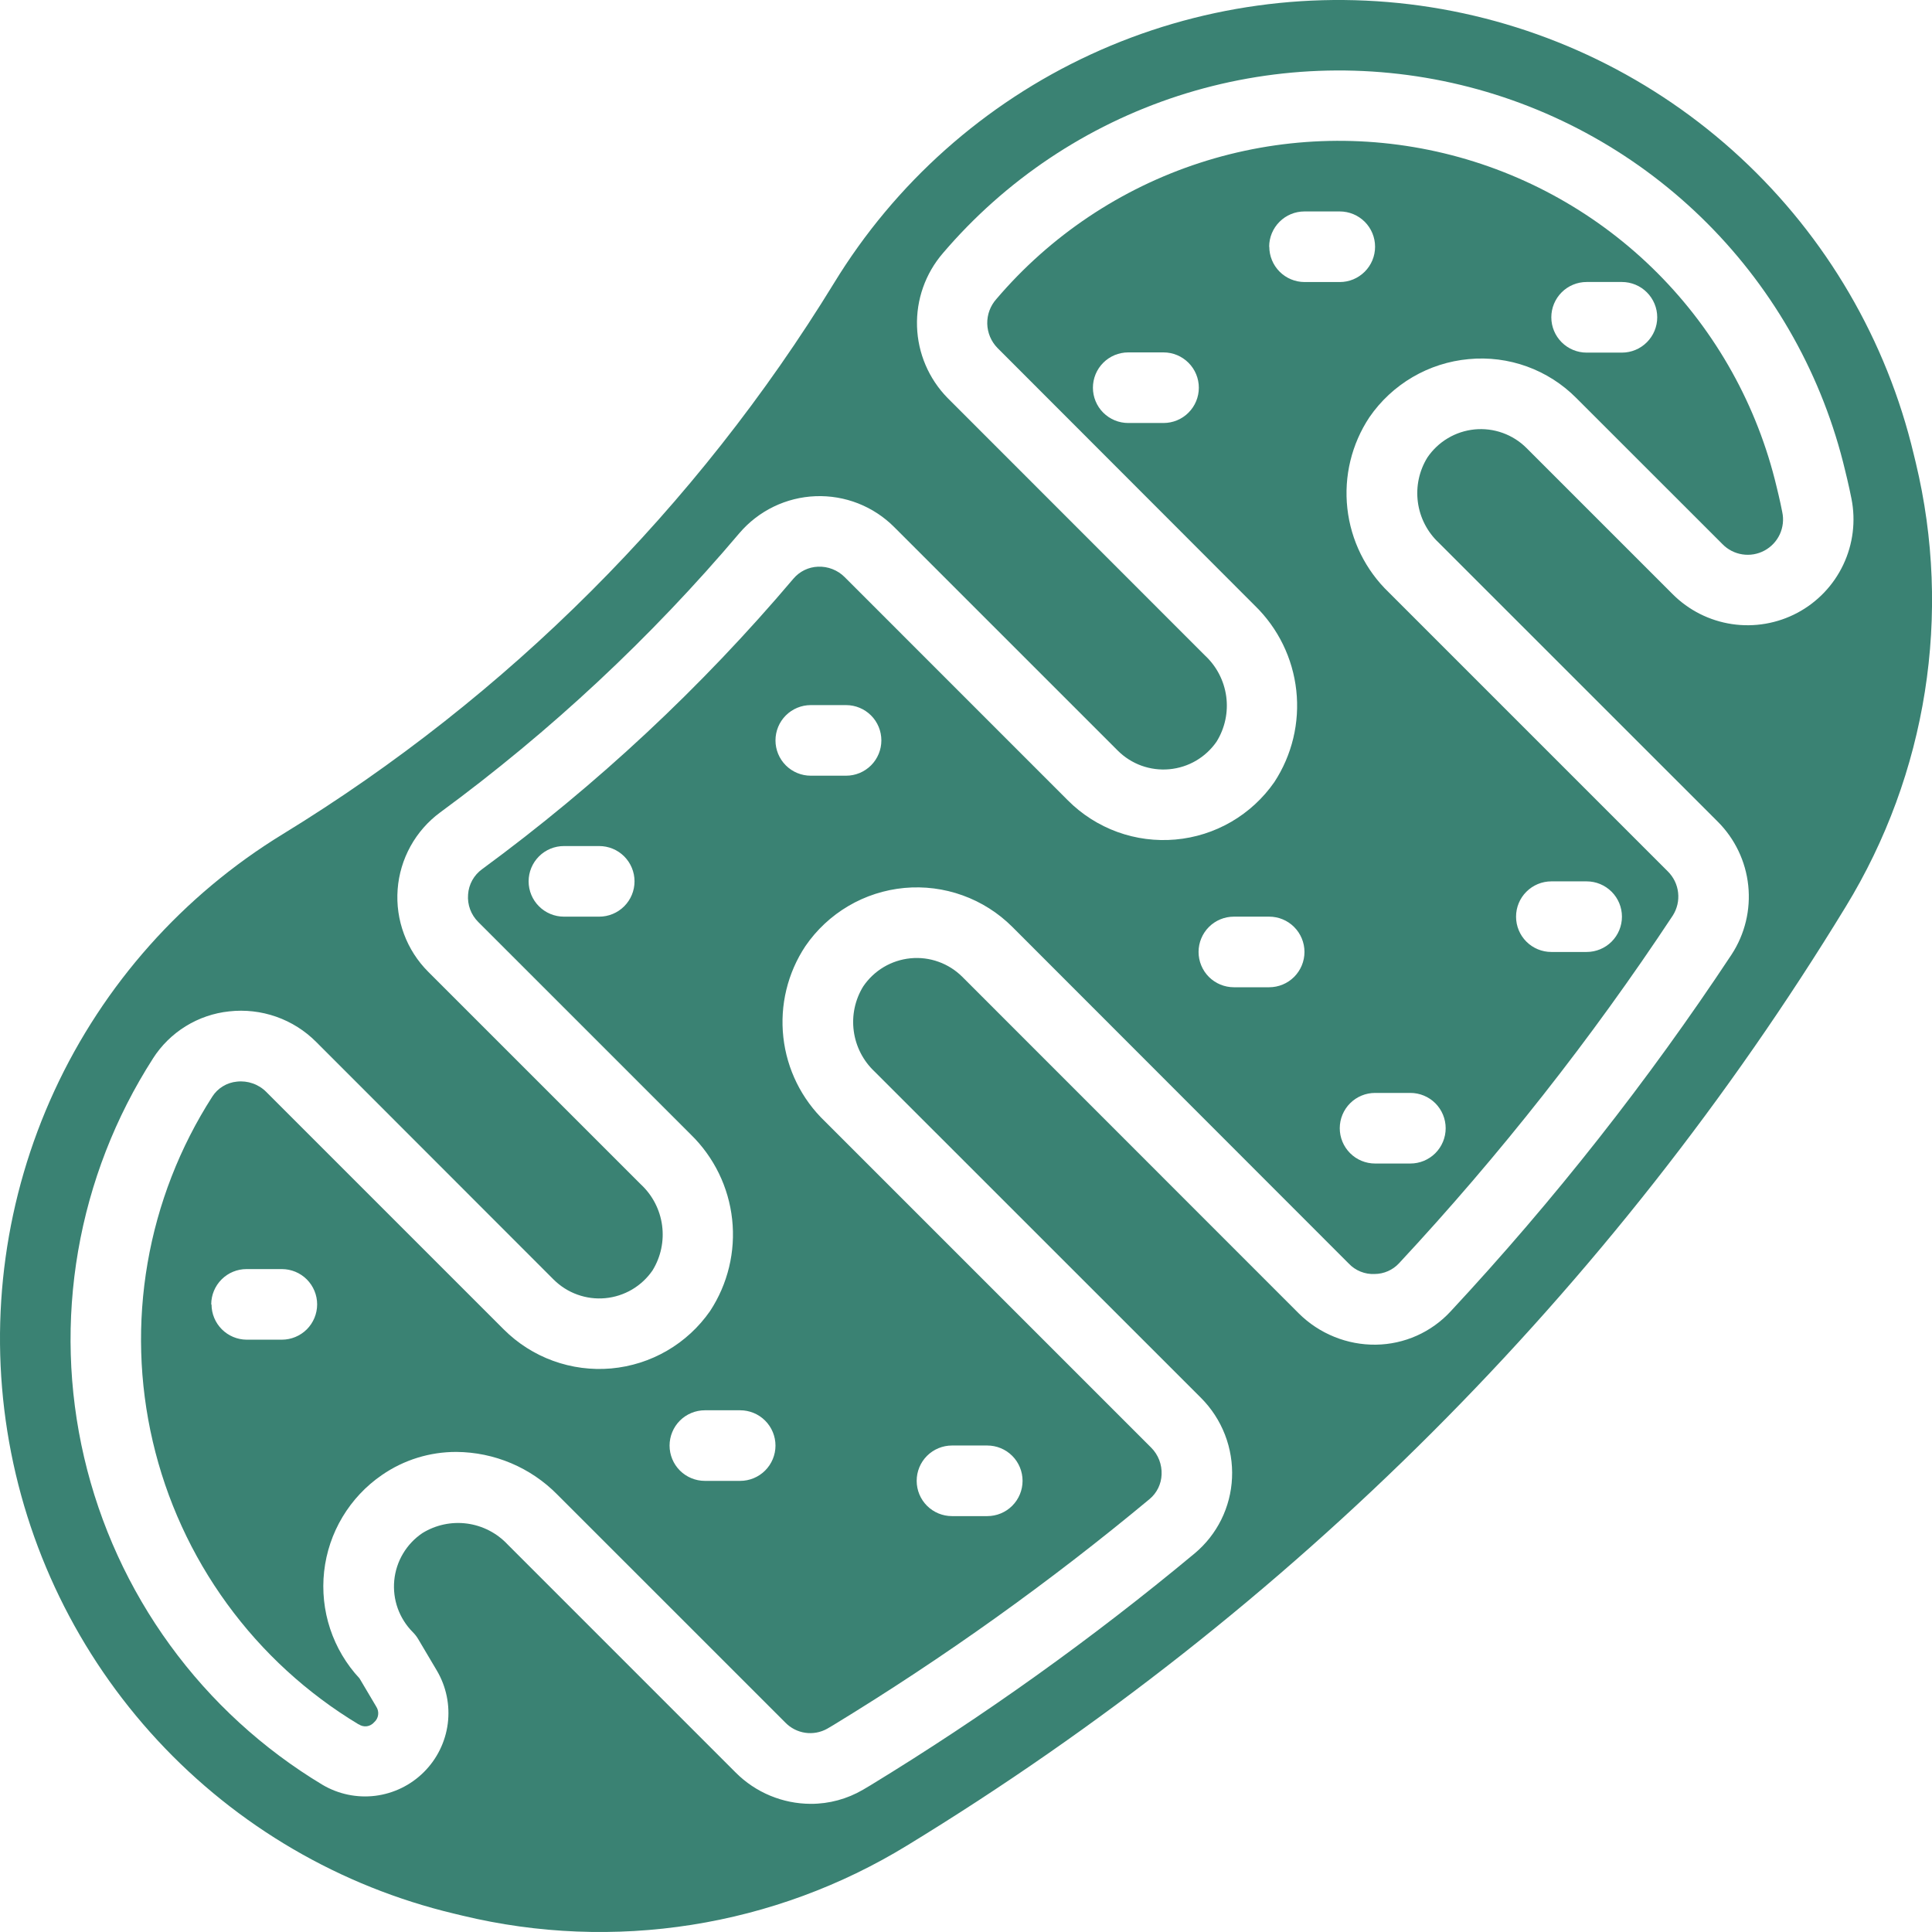 <svg xmlns="http://www.w3.org/2000/svg" fill="none" viewBox="0 0 72 72" height="72" width="72">
<path fill="#3A8273" d="M16.929 71.317L17.241 71.392C20.038 72.065 22.939 72.181 25.78 71.732C28.621 71.284 31.346 70.28 33.8 68.779C48.077 60.067 60.07 48.075 68.781 33.797C71.813 28.842 72.753 22.886 71.394 17.238L71.319 16.929C70.308 12.684 68.06 8.835 64.859 5.87C61.658 2.904 57.648 0.956 53.339 0.272C49.029 -0.412 44.613 0.2 40.651 2.028C36.69 3.857 33.36 6.821 31.085 10.544C25.955 18.916 18.916 25.954 10.544 31.082C6.821 33.358 3.857 36.687 2.028 40.649C0.2 44.611 -0.412 49.027 0.272 53.336C0.956 57.646 2.904 61.655 5.87 64.856C8.835 68.057 12.684 70.306 16.929 71.317ZM5.699 39.448C6.011 38.96 6.428 38.549 6.92 38.245C7.412 37.941 7.967 37.751 8.542 37.691C9.133 37.625 9.731 37.693 10.293 37.89C10.854 38.087 11.363 38.408 11.783 38.83L20.633 47.686C20.883 47.935 21.185 48.127 21.517 48.246C21.849 48.366 22.203 48.412 22.555 48.379C22.906 48.347 23.246 48.237 23.551 48.059C23.855 47.88 24.117 47.637 24.317 47.346C24.627 46.844 24.753 46.249 24.674 45.665C24.595 45.08 24.315 44.54 23.883 44.139L15.963 36.22C15.562 35.82 15.252 35.338 15.055 34.808C14.857 34.277 14.777 33.71 14.819 33.145C14.861 32.58 15.025 32.031 15.299 31.536C15.573 31.04 15.951 30.61 16.407 30.274C20.518 27.255 24.26 23.763 27.555 19.869C27.907 19.456 28.341 19.12 28.83 18.883C29.318 18.646 29.851 18.513 30.393 18.492C30.936 18.471 31.477 18.563 31.982 18.761C32.487 18.96 32.946 19.262 33.328 19.646L41.657 27.974C41.907 28.223 42.208 28.415 42.54 28.535C42.872 28.654 43.227 28.7 43.578 28.667C43.929 28.635 44.27 28.526 44.574 28.348C44.879 28.169 45.14 27.926 45.34 27.636C45.651 27.133 45.777 26.539 45.698 25.954C45.618 25.369 45.339 24.83 44.906 24.428L35.314 14.832C34.614 14.118 34.207 13.167 34.175 12.168C34.142 11.169 34.486 10.194 35.138 9.437C37.462 6.711 40.495 4.682 43.901 3.575C47.308 2.469 50.954 2.327 54.436 3.165C57.919 4.004 61.1 5.791 63.629 8.327C66.158 10.864 67.935 14.051 68.763 17.536L68.839 17.851C68.897 18.098 68.95 18.339 68.998 18.582C69.164 19.413 69.058 20.276 68.695 21.042C68.333 21.808 67.734 22.437 66.987 22.836C66.239 23.235 65.383 23.383 64.545 23.258C63.707 23.133 62.931 22.741 62.333 22.141L56.886 16.694C56.635 16.444 56.332 16.252 55.998 16.133C55.664 16.013 55.308 15.969 54.955 16.003C54.602 16.038 54.261 16.149 53.957 16.331C53.652 16.512 53.391 16.759 53.193 17.052C52.887 17.549 52.763 18.136 52.84 18.714C52.917 19.292 53.191 19.826 53.617 20.225L64.013 30.618C64.655 31.258 65.058 32.1 65.152 33.002C65.247 33.904 65.028 34.811 64.532 35.571C61.414 40.285 57.912 44.733 54.061 48.871C53.706 49.256 53.276 49.564 52.797 49.778C52.318 49.991 51.801 50.105 51.277 50.112C50.746 50.119 50.218 50.02 49.726 49.82C49.233 49.621 48.785 49.326 48.407 48.952L35.862 36.403C35.611 36.153 35.308 35.961 34.974 35.842C34.64 35.722 34.284 35.678 33.931 35.713C33.579 35.747 33.238 35.859 32.933 36.04C32.629 36.221 32.368 36.468 32.169 36.762C31.864 37.258 31.739 37.845 31.817 38.423C31.894 39.001 32.168 39.534 32.593 39.934L44.758 52.095C45.147 52.485 45.451 52.952 45.65 53.465C45.849 53.978 45.939 54.528 45.914 55.078C45.89 55.618 45.753 56.148 45.513 56.633C45.273 57.117 44.934 57.547 44.519 57.893C40.708 61.063 36.671 63.951 32.44 66.533L32.16 66.699C31.571 67.043 30.901 67.225 30.219 67.224C29.167 67.222 28.158 66.802 27.416 66.057L18.916 57.556C18.517 57.131 17.983 56.856 17.405 56.779C16.827 56.702 16.24 56.827 15.743 57.133C15.449 57.331 15.202 57.592 15.021 57.896C14.839 58.201 14.727 58.542 14.693 58.895C14.659 59.248 14.703 59.604 14.822 59.938C14.942 60.271 15.134 60.575 15.384 60.826C15.462 60.903 15.529 60.99 15.585 61.084L16.282 62.261C16.632 62.855 16.774 63.549 16.687 64.234C16.599 64.918 16.286 65.553 15.797 66.04C15.309 66.527 14.672 66.838 13.988 66.924C13.303 67.009 12.61 66.864 12.016 66.513C9.795 65.177 7.865 63.409 6.34 61.314C4.814 59.219 3.725 56.839 3.136 54.316C2.547 51.792 2.471 49.176 2.911 46.622C3.352 44.068 4.3 41.629 5.7 39.448H5.699Z"></path>
<path fill="#3A8273" d="M13.368 64.259C13.456 64.32 13.563 64.346 13.669 64.333C13.775 64.319 13.872 64.266 13.942 64.185C14.024 64.114 14.078 64.016 14.092 63.908C14.107 63.8 14.081 63.691 14.021 63.6L13.399 62.55C12.905 62.02 12.532 61.39 12.304 60.703C12.076 60.015 12 59.287 12.079 58.567C12.159 57.847 12.392 57.153 12.765 56.532C13.137 55.911 13.639 55.377 14.236 54.968C15.051 54.405 16.019 54.106 17.009 54.109C17.709 54.114 18.4 54.256 19.045 54.528C19.689 54.8 20.274 55.196 20.765 55.694L29.266 64.194C29.464 64.399 29.725 64.533 30.007 64.575C30.29 64.616 30.578 64.564 30.828 64.424L31.067 64.283C35.191 61.768 39.126 58.956 42.84 55.867C42.975 55.755 43.084 55.616 43.162 55.458C43.239 55.301 43.283 55.129 43.289 54.954C43.298 54.768 43.267 54.583 43.201 54.41C43.134 54.237 43.032 54.08 42.901 53.949L30.74 41.788C29.873 40.958 29.325 39.849 29.193 38.655C29.06 37.462 29.351 36.259 30.015 35.259C30.433 34.649 30.98 34.139 31.617 33.764C32.254 33.389 32.966 33.16 33.702 33.091C34.438 33.023 35.179 33.117 35.875 33.368C36.57 33.618 37.202 34.019 37.725 34.541L50.263 47.088C50.386 47.219 50.537 47.322 50.704 47.389C50.871 47.457 51.051 47.487 51.23 47.478C51.401 47.477 51.569 47.441 51.725 47.372C51.881 47.304 52.021 47.204 52.137 47.079C55.889 43.049 59.302 38.715 62.339 34.121C62.501 33.867 62.572 33.565 62.538 33.265C62.505 32.965 62.369 32.686 62.154 32.474L51.759 22.079C50.892 21.248 50.344 20.139 50.212 18.946C50.079 17.752 50.37 16.55 51.034 15.549C51.454 14.938 52.004 14.428 52.644 14.053C53.283 13.679 53.998 13.45 54.736 13.383C55.469 13.313 56.209 13.407 56.902 13.657C57.595 13.908 58.224 14.309 58.743 14.832L64.191 20.278C64.39 20.483 64.651 20.617 64.933 20.66C65.215 20.704 65.504 20.654 65.755 20.519C66.007 20.384 66.208 20.171 66.328 19.912C66.447 19.652 66.48 19.361 66.419 19.082C66.379 18.873 66.333 18.665 66.284 18.455L66.209 18.142C65.493 15.128 63.957 12.371 61.771 10.178C59.584 7.984 56.832 6.439 53.821 5.714C50.809 4.989 47.656 5.112 44.71 6.07C41.765 7.028 39.142 8.784 37.134 11.142C36.907 11.395 36.785 11.724 36.792 12.063C36.8 12.402 36.936 12.726 37.173 12.968L46.766 22.571C47.632 23.413 48.177 24.529 48.309 25.73C48.441 26.93 48.151 28.139 47.49 29.148C47.069 29.753 46.521 30.257 45.885 30.627C45.248 30.997 44.538 31.222 43.805 31.287C43.072 31.352 42.333 31.256 41.641 31.005C40.95 30.753 40.321 30.353 39.801 29.832L31.476 21.505C31.347 21.376 31.192 21.275 31.022 21.209C30.852 21.142 30.67 21.112 30.488 21.119C30.311 21.125 30.139 21.168 29.98 21.245C29.821 21.323 29.681 21.432 29.567 21.567C26.138 25.618 22.244 29.252 17.966 32.392C17.815 32.501 17.691 32.642 17.6 32.804C17.51 32.967 17.456 33.148 17.444 33.333C17.428 33.522 17.454 33.712 17.52 33.89C17.586 34.067 17.69 34.228 17.825 34.362L25.745 42.281C26.61 43.124 27.154 44.241 27.285 45.441C27.416 46.642 27.125 47.85 26.462 48.859C26.042 49.463 25.494 49.968 24.858 50.337C24.221 50.707 23.511 50.932 22.778 50.998C22.044 51.063 21.306 50.966 20.614 50.715C19.922 50.464 19.294 50.064 18.773 49.543L9.923 40.693C9.781 40.55 9.609 40.442 9.419 40.376C9.229 40.309 9.027 40.286 8.827 40.309C8.642 40.327 8.464 40.386 8.306 40.483C8.147 40.579 8.013 40.71 7.913 40.866C6.702 42.751 5.881 44.86 5.5 47.067C5.119 49.275 5.184 51.536 5.693 53.718C6.201 55.9 7.142 57.958 8.461 59.769C9.779 61.581 11.447 63.109 13.367 64.264L13.368 64.259ZM35.477 53.87H36.793C37.142 53.87 37.477 54.009 37.723 54.255C37.97 54.502 38.108 54.837 38.108 55.186C38.108 55.535 37.97 55.869 37.723 56.116C37.477 56.363 37.142 56.501 36.793 56.501H35.477C35.129 56.501 34.794 56.363 34.547 56.116C34.3 55.869 34.162 55.535 34.162 55.186C34.162 54.837 34.3 54.502 34.547 54.255C34.794 54.009 35.129 53.87 35.477 53.87ZM59.129 10.509H60.444C60.793 10.509 61.128 10.648 61.374 10.895C61.621 11.142 61.76 11.476 61.76 11.825C61.76 12.174 61.621 12.508 61.374 12.755C61.128 13.002 60.793 13.141 60.444 13.141H59.129C58.78 13.141 58.445 13.002 58.198 12.755C57.952 12.508 57.813 12.174 57.813 11.825C57.813 11.476 57.952 11.142 58.198 10.895C58.445 10.648 58.78 10.509 59.129 10.509ZM43.361 15.764H42.046C41.873 15.764 41.702 15.73 41.542 15.664C41.383 15.598 41.237 15.501 41.115 15.379C40.993 15.257 40.896 15.112 40.83 14.952C40.764 14.793 40.73 14.622 40.73 14.449C40.73 14.276 40.764 14.105 40.83 13.945C40.896 13.786 40.993 13.641 41.115 13.519C41.237 13.396 41.383 13.3 41.542 13.233C41.702 13.167 41.873 13.133 42.046 13.133H43.361C43.71 13.133 44.045 13.272 44.291 13.519C44.538 13.765 44.677 14.1 44.677 14.449C44.677 14.798 44.538 15.133 44.291 15.379C44.045 15.626 43.71 15.764 43.361 15.764ZM57.814 32.846H59.13C59.479 32.846 59.813 32.985 60.06 33.232C60.307 33.478 60.445 33.813 60.445 34.162C60.445 34.511 60.307 34.845 60.06 35.092C59.813 35.339 59.479 35.477 59.13 35.477H57.814C57.465 35.477 57.131 35.339 56.884 35.092C56.637 34.845 56.499 34.511 56.499 34.162C56.499 33.813 56.637 33.478 56.884 33.232C57.131 32.985 57.465 32.846 57.814 32.846ZM51.245 40.73H52.56C52.909 40.73 53.244 40.869 53.491 41.115C53.737 41.362 53.876 41.697 53.876 42.046C53.876 42.395 53.737 42.729 53.491 42.976C53.244 43.223 52.909 43.361 52.56 43.361H51.245C50.896 43.361 50.561 43.223 50.315 42.976C50.068 42.729 49.929 42.395 49.929 42.046C49.929 41.697 50.068 41.362 50.315 41.115C50.561 40.869 50.896 40.73 51.245 40.73ZM47.298 9.195C47.298 8.846 47.437 8.512 47.684 8.265C47.93 8.018 48.265 7.88 48.614 7.88H49.929C50.102 7.88 50.273 7.914 50.433 7.98C50.592 8.046 50.737 8.143 50.86 8.265C50.982 8.387 51.079 8.532 51.145 8.692C51.211 8.851 51.245 9.022 51.245 9.195C51.245 9.368 51.211 9.539 51.145 9.699C51.079 9.858 50.982 10.003 50.86 10.125C50.737 10.248 50.592 10.344 50.433 10.411C50.273 10.477 50.102 10.511 49.929 10.511H48.614C48.266 10.509 47.932 10.37 47.687 10.124C47.441 9.877 47.303 9.543 47.303 9.195H47.298ZM45.983 34.161H47.298C47.647 34.161 47.982 34.299 48.228 34.546C48.475 34.793 48.614 35.127 48.614 35.476C48.614 35.825 48.475 36.16 48.228 36.407C47.982 36.653 47.647 36.792 47.298 36.792H45.983C45.634 36.792 45.299 36.653 45.052 36.407C44.806 36.16 44.667 35.825 44.667 35.476C44.667 35.127 44.806 34.793 45.052 34.546C45.299 34.299 45.634 34.161 45.983 34.161ZM22.331 34.161H21.016C20.667 34.161 20.332 34.022 20.086 33.775C19.839 33.529 19.7 33.194 19.7 32.845C19.7 32.496 19.839 32.162 20.086 31.915C20.332 31.668 20.667 31.53 21.016 31.53H22.331C22.68 31.53 23.015 31.668 23.262 31.915C23.508 32.162 23.647 32.496 23.647 32.845C23.647 33.194 23.508 33.529 23.262 33.775C23.015 34.022 22.68 34.161 22.331 34.161ZM30.215 26.277H31.531C31.88 26.277 32.214 26.416 32.461 26.662C32.708 26.909 32.846 27.244 32.846 27.593C32.846 27.941 32.708 28.276 32.461 28.523C32.214 28.77 31.88 28.908 31.531 28.908H30.215C29.866 28.908 29.532 28.77 29.285 28.523C29.038 28.276 28.9 27.941 28.9 27.593C28.9 27.244 29.038 26.909 29.285 26.662C29.532 26.416 29.866 26.277 30.215 26.277ZM26.268 52.557H27.584C27.933 52.557 28.268 52.696 28.514 52.942C28.761 53.189 28.9 53.524 28.9 53.873C28.9 54.221 28.761 54.556 28.514 54.803C28.268 55.049 27.933 55.188 27.584 55.188H26.268C25.92 55.188 25.585 55.049 25.338 54.803C25.092 54.556 24.953 54.221 24.953 53.873C24.953 53.524 25.092 53.189 25.338 52.942C25.585 52.696 25.92 52.557 26.268 52.557ZM7.872 48.61C7.872 48.261 8.011 47.927 8.258 47.68C8.504 47.433 8.839 47.295 9.188 47.295H10.503C10.852 47.295 11.187 47.433 11.434 47.68C11.68 47.927 11.819 48.261 11.819 48.61C11.819 48.959 11.68 49.294 11.434 49.541C11.187 49.787 10.852 49.926 10.503 49.926H9.188C8.842 49.923 8.511 49.784 8.266 49.538C8.022 49.293 7.884 48.961 7.883 48.615L7.872 48.61Z"></path>
</svg>
